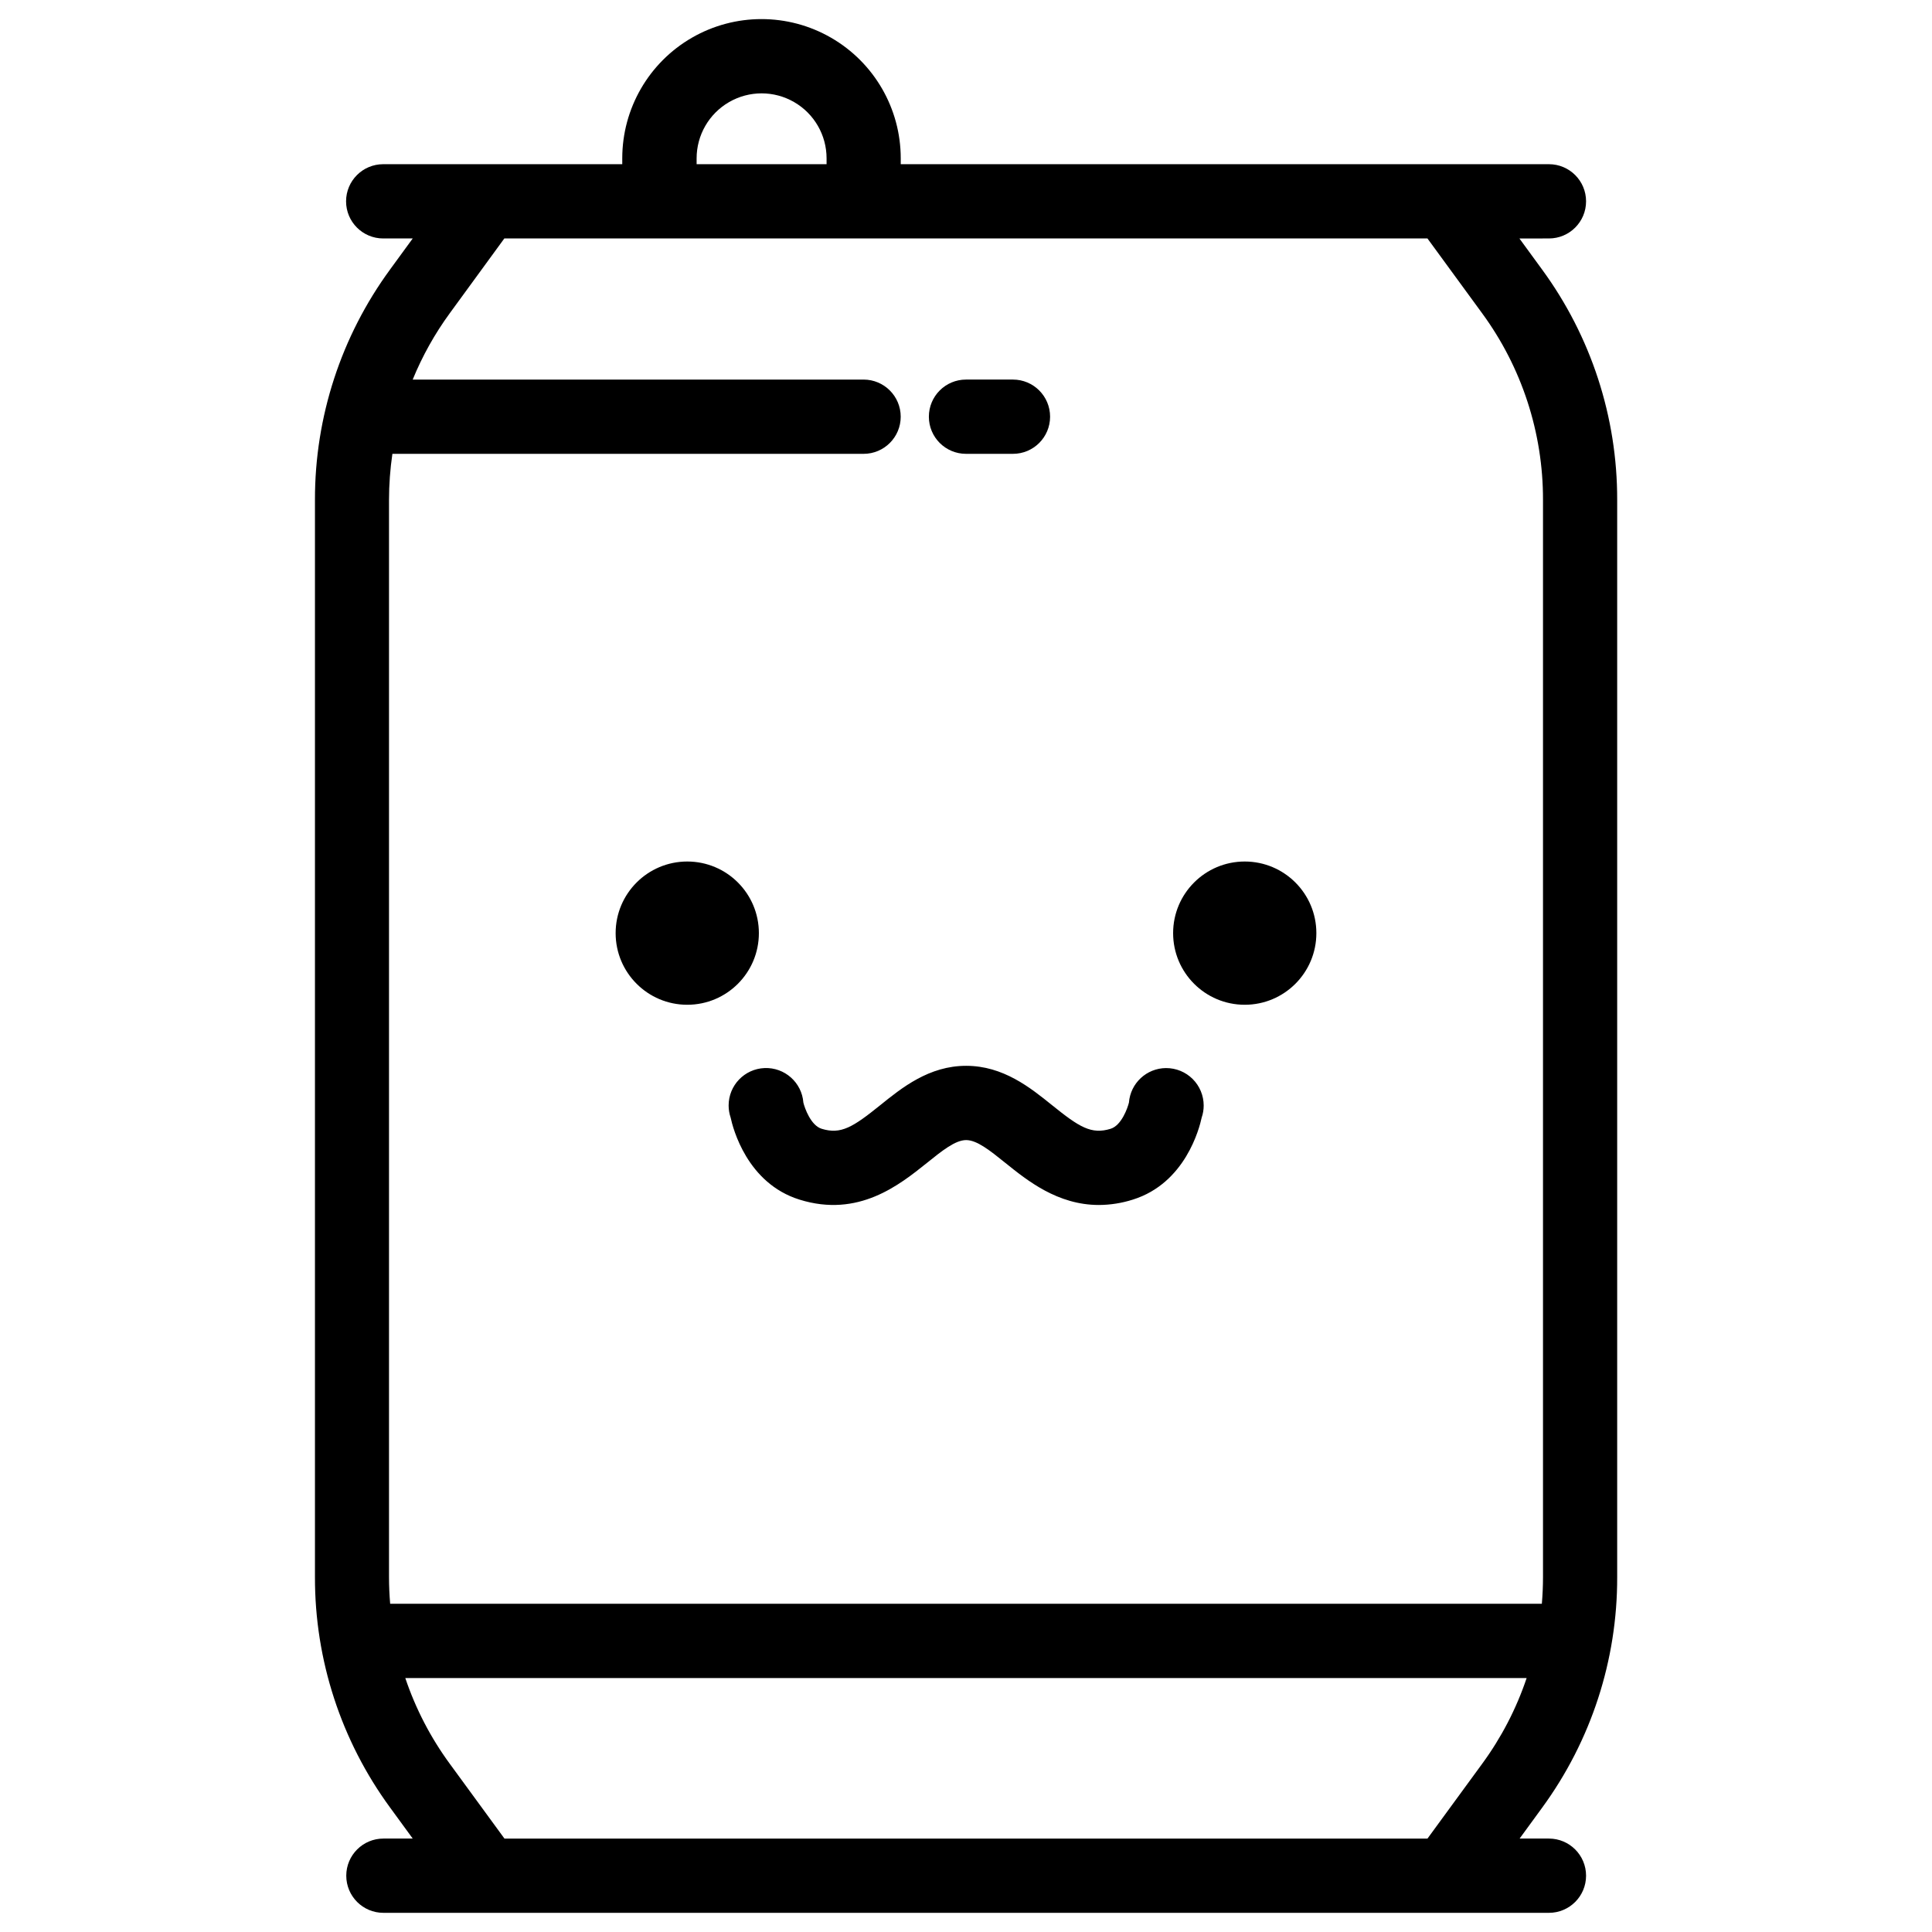<?xml version="1.0" encoding="UTF-8"?>
<!-- Uploaded to: SVG Repo, www.svgrepo.com, Generator: SVG Repo Mixer Tools -->
<svg fill="#000000" width="800px" height="800px" version="1.1" viewBox="144 144 512 512" xmlns="http://www.w3.org/2000/svg">
 <g>
  <path d="m572.57 561.95v-285.46c0.047-21.973-6.938-43.379-19.926-61.098l-5.984-8.195 7.824-0.004c5.434 0 9.84-4.402 9.84-9.84 0-5.434-4.406-9.84-9.84-9.84h-171.78v-1.555c0-13.184-7.035-25.363-18.453-31.957-11.414-6.59-25.48-6.59-36.898 0-11.418 6.594-18.449 18.773-18.449 31.957v1.555h-63.352c-5.434 0-9.84 4.406-9.84 9.84 0 5.438 4.406 9.84 9.84 9.84h7.824l-5.984 8.195v0.004c-12.988 17.719-19.973 39.125-19.926 61.098v285.46-0.004c-0.047 21.969 6.938 43.379 19.926 61.098l5.984 8.195h-7.773c-5.434 0-9.84 4.406-9.84 9.84 0 5.438 4.406 9.84 9.84 9.84h308.88c5.434 0 9.84-4.402 9.84-9.84 0-5.434-4.406-9.84-9.84-9.84h-7.773l5.984-8.195h-0.004c12.973-17.723 19.938-39.133 19.879-61.098zm-243.96-375.99c0-6.152 3.285-11.836 8.613-14.91 5.328-3.078 11.891-3.078 17.219 0 5.328 3.074 8.609 8.758 8.609 14.91v1.555h-34.441zm-9.84 21.234h203.52l14.473 19.801c10.527 14.352 16.184 31.695 16.148 49.496v285.46c0 2.371-0.109 4.723-0.305 7.066l-305.21-0.004c-0.195-2.344-0.305-4.695-0.305-7.066v-285.46c0.004-4.09 0.305-8.168 0.895-12.215h124.87c5.434 0 9.84-4.402 9.84-9.84 0-5.434-4.406-9.84-9.84-9.84h-119.49c2.555-6.242 5.859-12.156 9.84-17.602l14.445-19.797zm-41.082 424.05-14.473-19.797c-5.086-6.93-9.066-14.605-11.809-22.75h297.17c-2.738 8.145-6.723 15.82-11.809 22.75l-14.473 19.797z"/>
  <path d="m400 264.27h12.449-0.004c5.434 0 9.84-4.402 9.84-9.84 0-5.434-4.406-9.84-9.84-9.84h-12.445c-5.438 0-9.84 4.406-9.84 9.84 0 5.438 4.402 9.84 9.84 9.84z"/>
  <path d="m345.11 391.29c0 10.484-8.496 18.984-18.98 18.984s-18.98-8.5-18.98-18.984c0-10.48 8.496-18.98 18.98-18.98s18.98 8.5 18.98 18.98"/>
  <path d="m492.85 391.29c0 10.484-8.496 18.984-18.98 18.984-10.484 0-18.98-8.5-18.98-18.984 0-10.48 8.496-18.98 18.98-18.98 10.484 0 18.98 8.5 18.98 18.98"/>
  <path d="m453.02 427.05c-5.156 0.027-9.434 4-9.84 9.145-0.355 1.445-1.969 6.043-4.832 6.938-5.137 1.594-8.336-0.441-15.52-6.231-5.777-4.664-12.969-10.449-22.789-10.449-9.82 0-17.012 5.785-22.789 10.449-7.184 5.785-10.391 7.824-15.52 6.231-2.875-0.895-4.477-5.492-4.832-6.938h0.004c-0.41-5.32-4.953-9.359-10.281-9.148-5.332 0.211-9.539 4.602-9.527 9.934 0 1.086 0.18 2.164 0.531 3.188 0.602 2.812 4.328 17.406 18.262 21.746 15.637 4.871 26.508-3.938 33.711-9.691 4.055-3.266 7.559-6.09 10.441-6.09 2.883 0 6.387 2.824 10.441 6.09 5.738 4.613 13.777 11.109 24.738 11.109 3.047-0.012 6.074-0.492 8.977-1.418 13.934-4.34 17.664-18.934 18.262-21.746 0.352-1.023 0.531-2.102 0.531-3.188 0-2.641-1.051-5.172-2.922-7.035-1.871-1.863-4.406-2.902-7.047-2.894z"/>
 </g>
</svg>